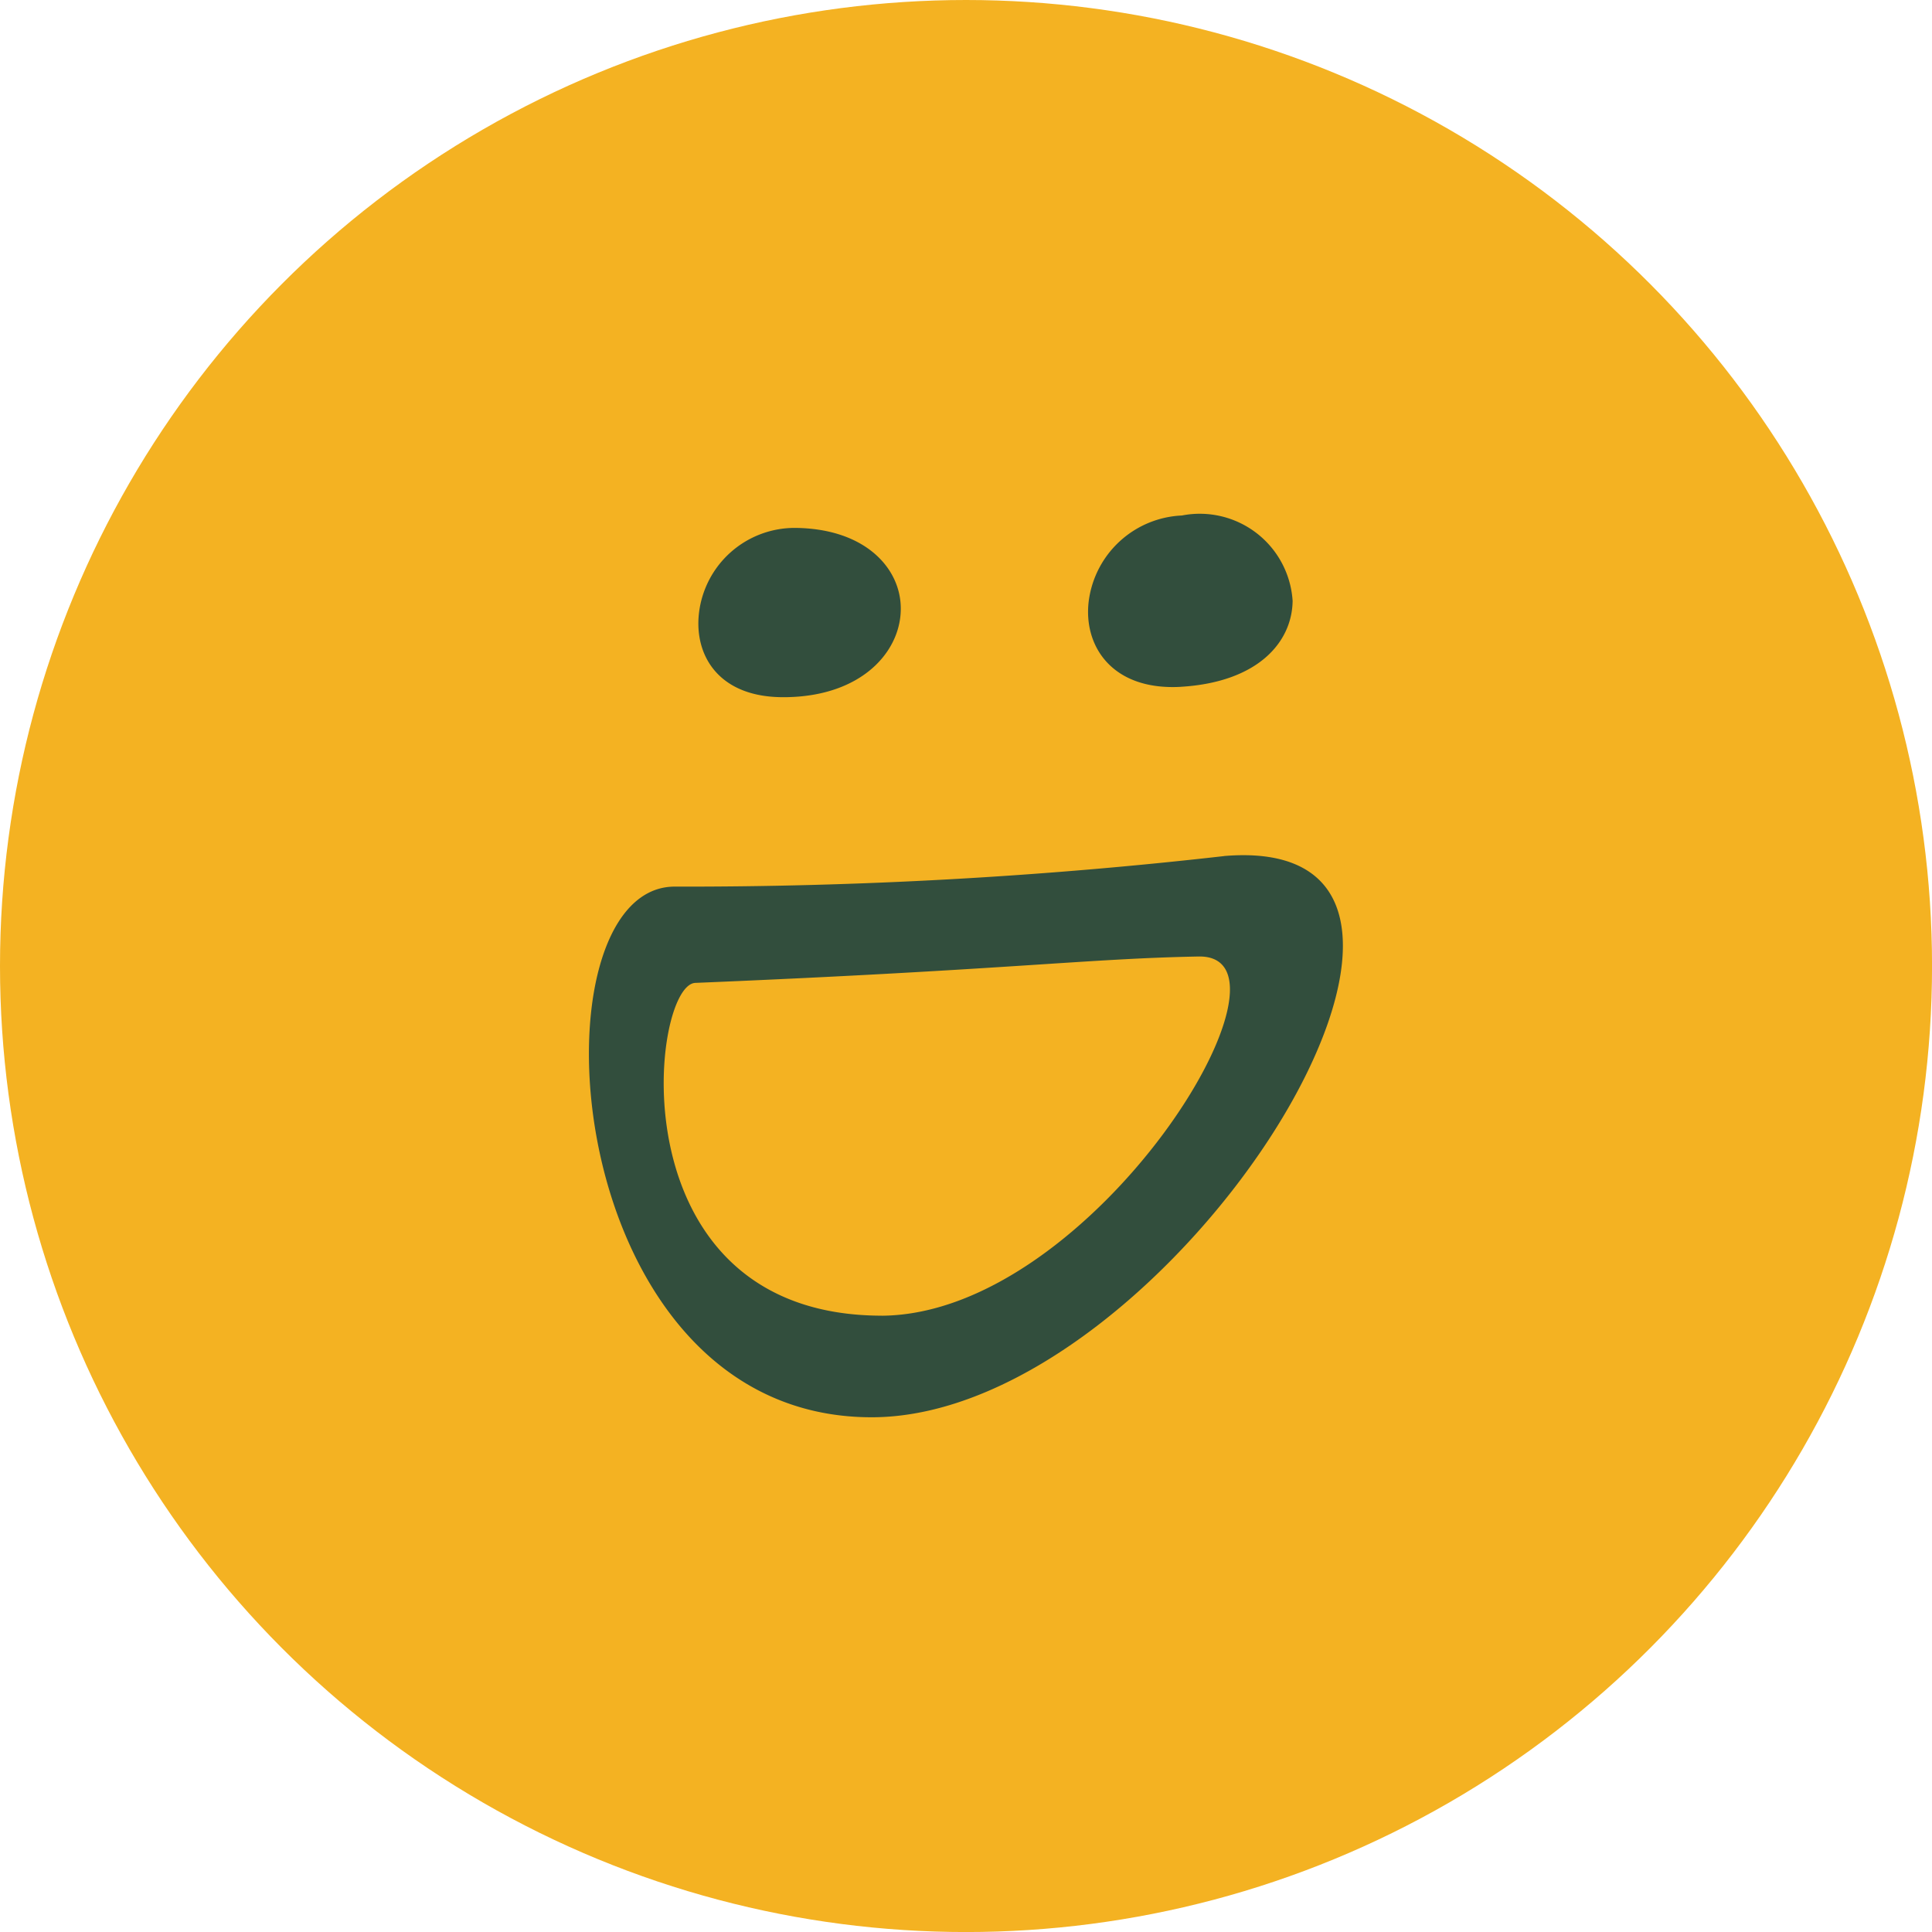 <svg xmlns="http://www.w3.org/2000/svg" width="50.607" height="50.607" viewBox="0 0 50.607 50.607">
  <g id="Group_29" data-name="Group 29" transform="translate(-1801 -66.981)">
    <g id="facebook" transform="translate(1801 66.981)">
      <circle id="Ellipse_56" data-name="Ellipse 56" cx="25.304" cy="25.304" r="25.304" fill="#f4b222"/>
    </g>
    <path id="SmugMug-Logo.wine" d="M16.928,17.164c2.115-.027,3.132-1.342,3-2.522-.108-.976-1.03-1.9-2.766-1.912a2.526,2.526,0,0,0-2.508,2.223c-.136,1.125.529,2.25,2.291,2.21m10.33-.271c2.034-.122,2.915-1.179,2.928-2.25a2.437,2.437,0,0,0-2.9-2.237,2.576,2.576,0,0,0-2.44,2.237c-.149,1.179.61,2.359,2.427,2.25M19.45,33.365c-7.036,0-6.074-8.663-4.894-8.717,8.175-.339,10.263-.637,13.177-.691,3.01-.068-2.739,9.381-8.3,9.409h0Zm8.961-12.039a124.92,124.92,0,0,1-14.4.8c-3.864.014-3.091,13.9,5.165,13.9,7.863,0,17.38-15.4,9.219-14.7Z" transform="translate(1804.656 68.079)" fill="#324e3d"/>
  </g>
</svg>
